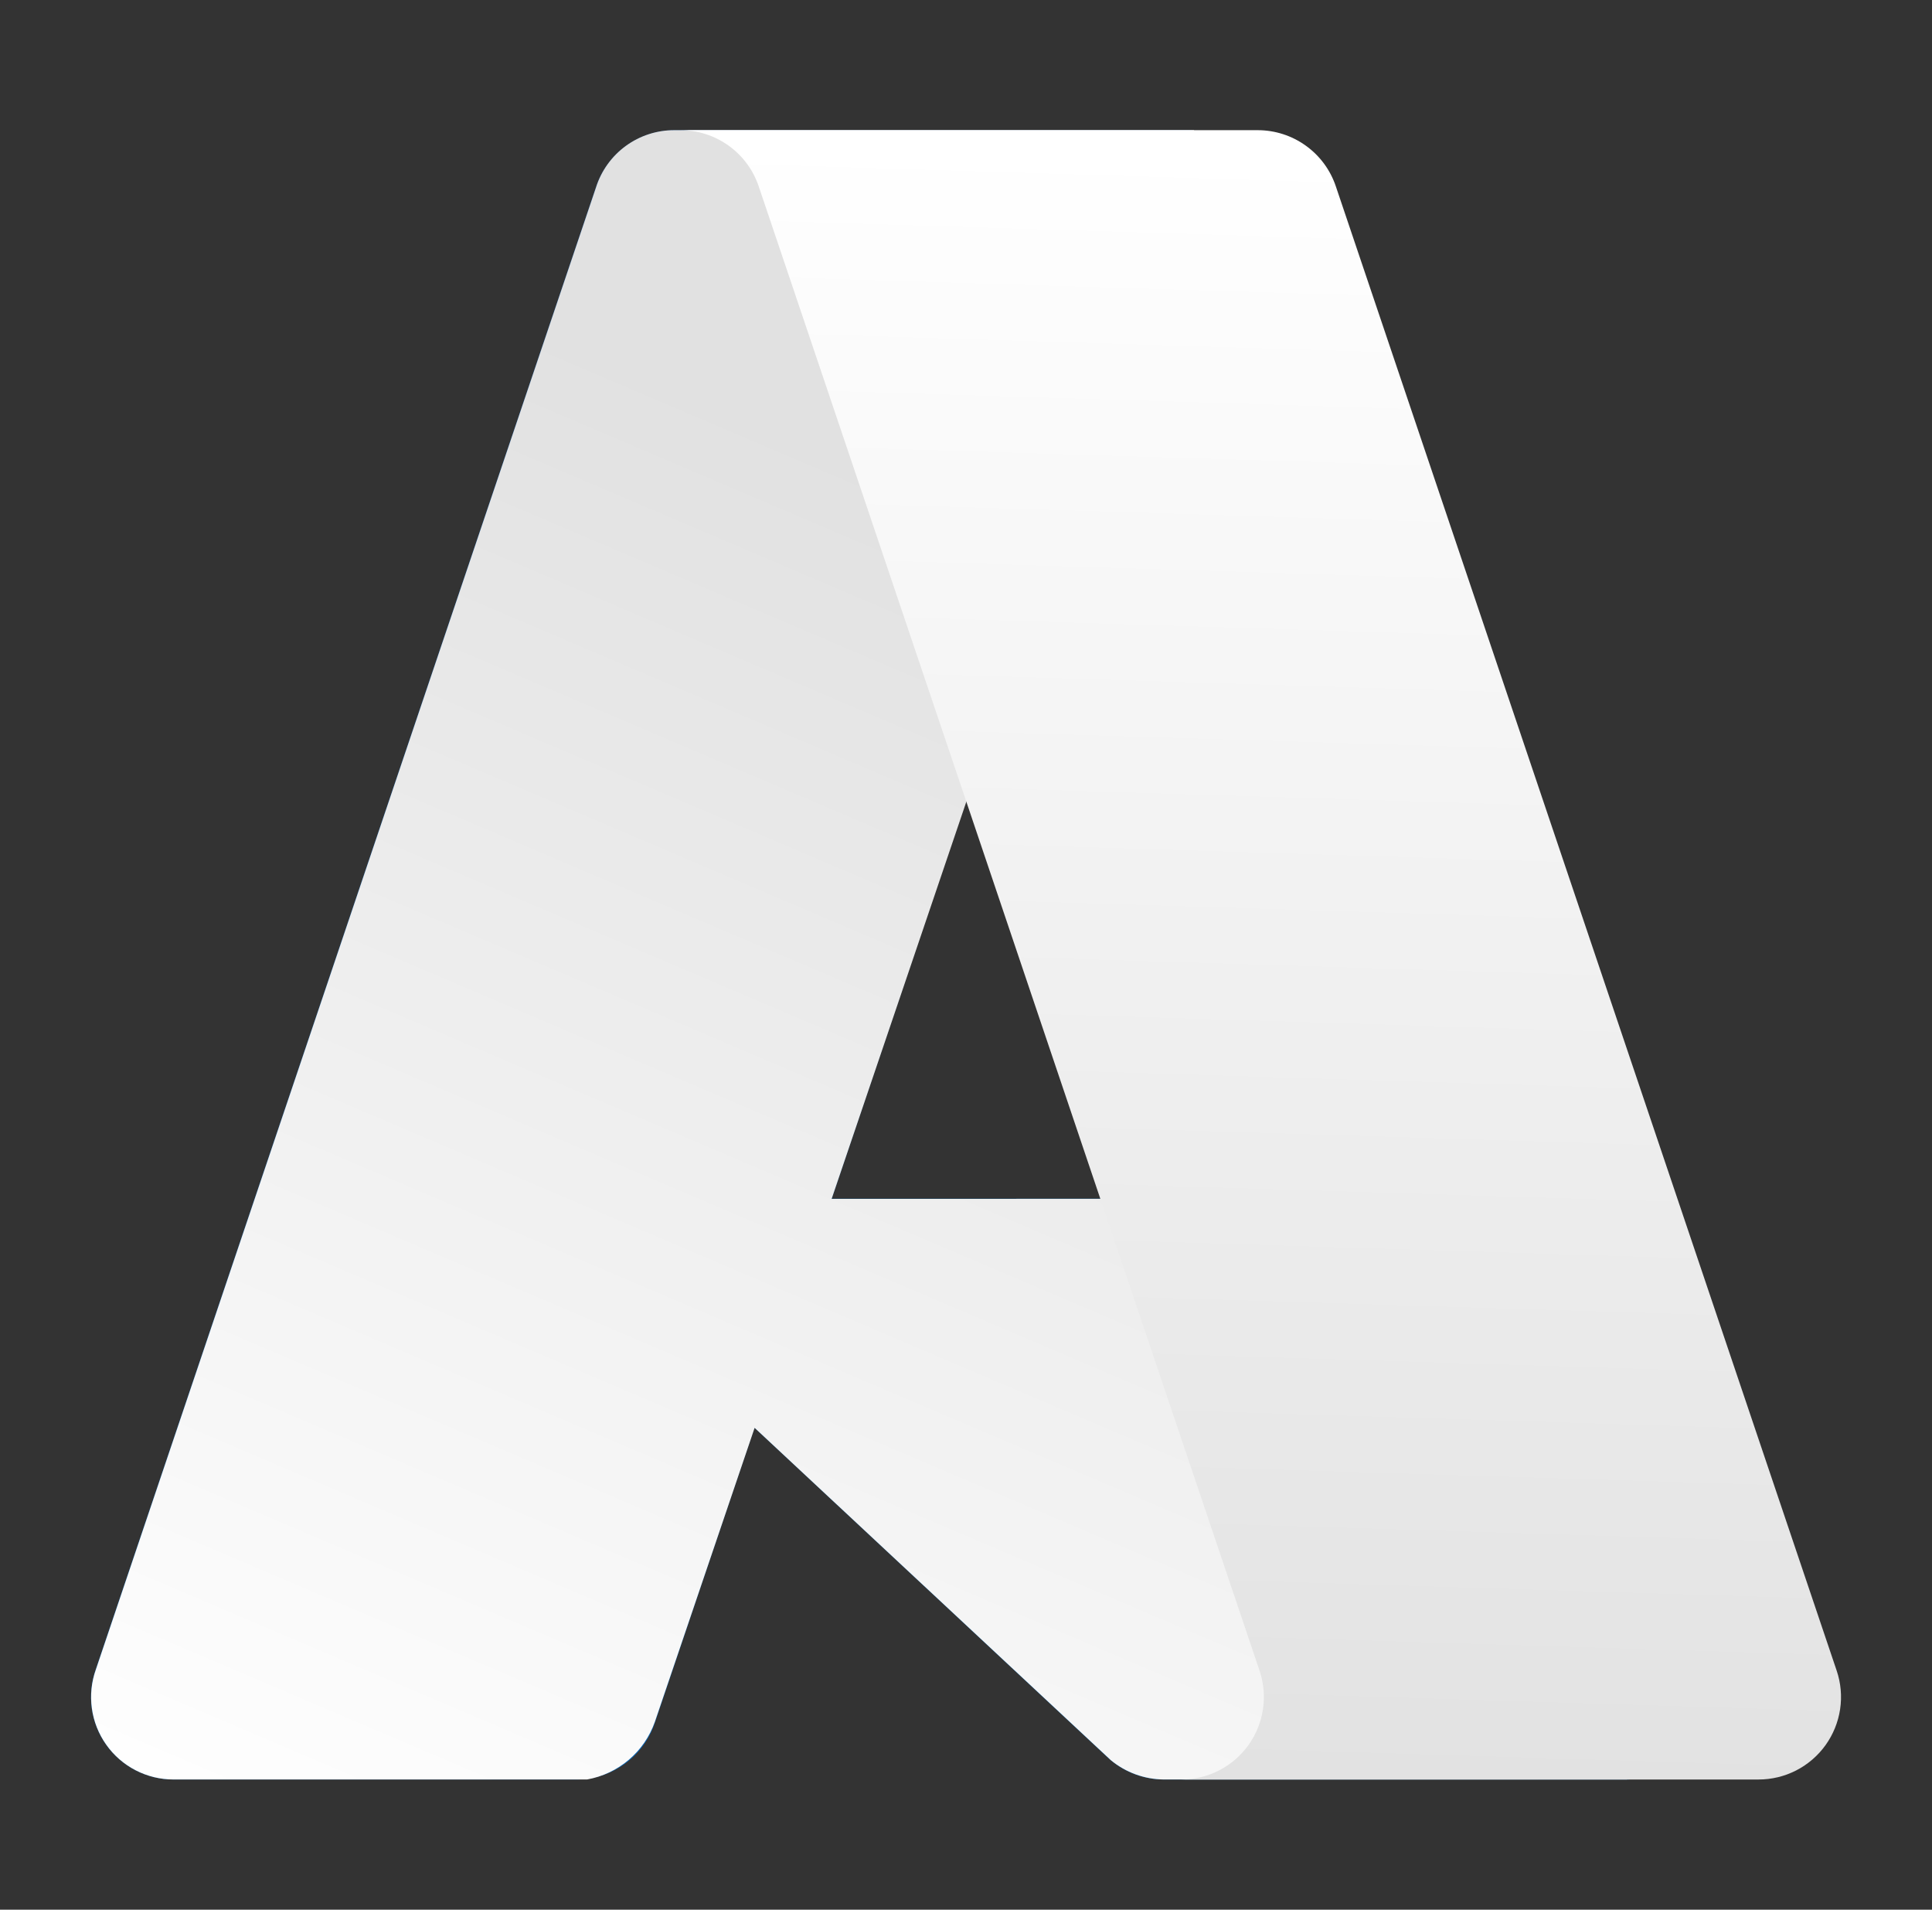 <?xml version="1.0" encoding="UTF-8"?>
<svg xmlns="http://www.w3.org/2000/svg" width="85" height="84" viewBox="0 0 85 84" fill="none">
  <rect x="0" y="0" width="85" height="84" fill="#333333" stroke="none"/>
  <g style="mix-blend-mode:luminosity">
    <path d="M29.671 5.726H52.454L28.803 75.802C28.559 76.522 28.097 77.148 27.479 77.591C26.862 78.034 26.121 78.273 25.361 78.273H7.63C7.054 78.273 6.487 78.136 5.974 77.873C5.462 77.611 5.02 77.23 4.684 76.762C4.348 76.294 4.128 75.753 4.043 75.183C3.958 74.614 4.009 74.032 4.193 73.487L26.228 8.197C26.471 7.477 26.934 6.851 27.552 6.407C28.169 5.964 28.91 5.726 29.671 5.726Z" fill="url(#paint0_linear_0_20055)"></path>
    <path d="M62.778 52.728H26.65C26.314 52.728 25.985 52.829 25.708 53.018C25.43 53.207 25.215 53.475 25.092 53.787C24.969 54.1 24.943 54.442 25.017 54.77C25.091 55.097 25.262 55.395 25.508 55.624L48.723 77.292C49.399 77.923 50.289 78.273 51.213 78.273H71.671L62.778 52.728Z" fill="#0078D4"></path>
    <path d="M29.671 5.726C28.902 5.723 28.153 5.966 27.532 6.419C26.912 6.872 26.452 7.512 26.221 8.245L4.221 73.427C4.024 73.975 3.962 74.562 4.041 75.138C4.119 75.715 4.335 76.264 4.671 76.739C5.006 77.215 5.451 77.602 5.968 77.869C6.485 78.136 7.058 78.275 7.64 78.273H25.829C26.506 78.152 27.139 77.853 27.663 77.408C28.188 76.962 28.584 76.385 28.812 75.736L33.2 62.806L48.871 77.423C49.528 77.966 50.352 78.266 51.204 78.273H71.585L62.646 52.728L36.588 52.735L52.536 5.726H29.671Z" fill="url(#paint1_linear_0_20055)"></path>
    <path d="M58.77 8.194C58.528 7.474 58.066 6.849 57.449 6.407C56.833 5.964 56.093 5.726 55.334 5.726H29.942C30.701 5.726 31.441 5.964 32.057 6.407C32.674 6.85 33.136 7.474 33.379 8.194L55.415 73.486C55.599 74.032 55.651 74.614 55.566 75.183C55.48 75.753 55.261 76.294 54.925 76.762C54.589 77.23 54.146 77.611 53.634 77.874C53.121 78.137 52.554 78.274 51.978 78.274H77.37C77.946 78.274 78.514 78.137 79.026 77.874C79.538 77.611 79.981 77.229 80.317 76.761C80.652 76.294 80.872 75.752 80.957 75.183C81.042 74.613 80.991 74.032 80.806 73.486L58.77 8.194Z" fill="url(#paint2_linear_0_20055)"></path>
  </g>
  <defs>
    <linearGradient id="paint0_linear_0_20055" x1="37.974" y1="11.102" x2="14.313" y2="81.002" gradientUnits="userSpaceOnUse">
      <stop stop-color="#114A8B"></stop>
      <stop offset="1" stop-color="#0669BC"></stop>
    </linearGradient>
    <linearGradient id="paint1_linear_0_20055" x1="13.475" y1="83.377" x2="40.025" y2="21.123" gradientUnits="userSpaceOnUse">
      <stop stop-color="white"></stop>
      <stop offset="1" stop-color="#E1E1E1"></stop>
    </linearGradient>
    <linearGradient id="paint2_linear_0_20055" x1="56.489" y1="6.724" x2="54.194" y2="80.598" gradientUnits="userSpaceOnUse">
      <stop stop-color="white"></stop>
      <stop offset="1" stop-color="#E1E1E1"></stop>
    </linearGradient>
  </defs>
</svg>
